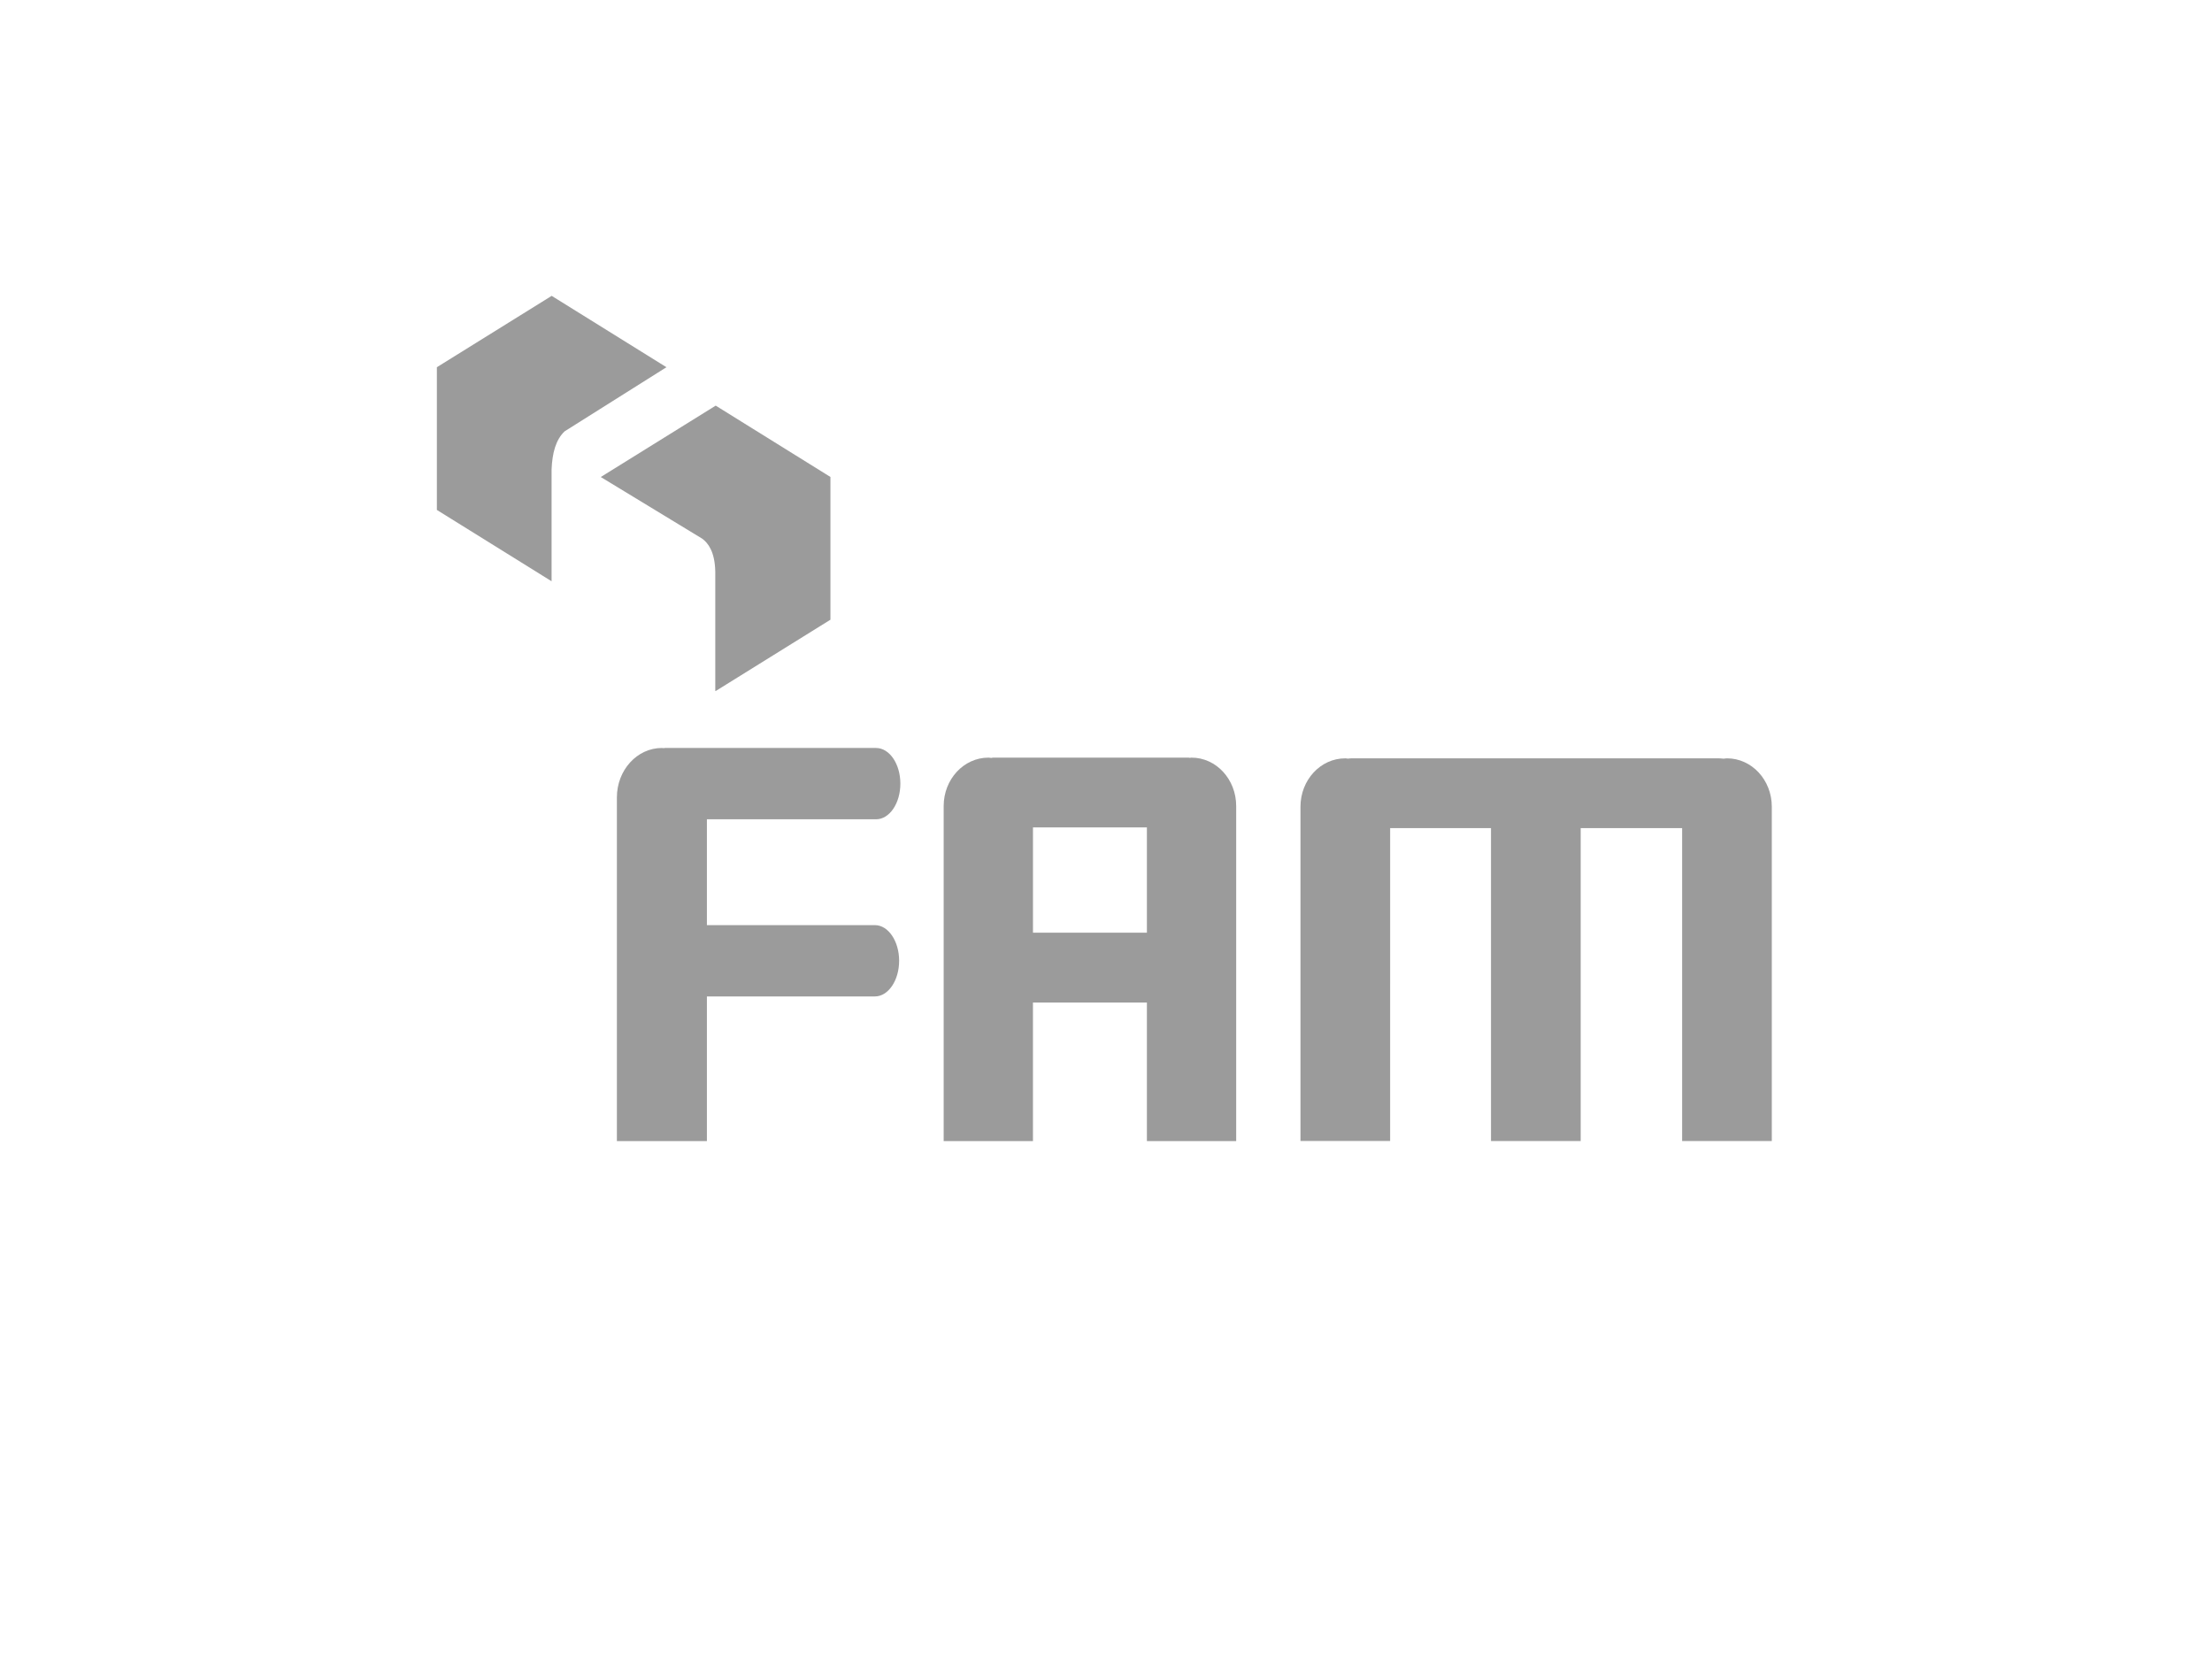 <?xml version="1.0" encoding="UTF-8"?>
<svg width="400px" height="300px" viewBox="0 0 400 300" version="1.1" xmlns="http://www.w3.org/2000/svg" xmlns:xlink="http://www.w3.org/1999/xlink">
    <!-- Generator: Sketch 49.1 (51147) - http://www.bohemiancoding.com/sketch -->
    <title>Artboard</title>
    <desc>Created with Sketch.</desc>
    <defs></defs>
    <g id="Artboard" stroke="none" stroke-width="1" fill="none" fill-rule="evenodd">
        <g id="Group" transform="translate(79, 53)" fill="#9B9B9B">
            <path d="M79.216,114.294 L48.83,114.294 L48.83,95.154 L79.417,95.154 C81.846,95.154 83.814,92.275 83.814,88.706 C83.814,85.14 81.846,82.258 79.417,82.258 L41.225,82.258 C41.144,82.258 41.088,82.283 41.006,82.291 C40.906,82.283 40.801,82.258 40.682,82.258 C36.207,82.258 32.554,86.26 32.554,91.2 L32.554,153.344 L48.83,153.344 L48.83,127.187 L79.216,127.187 C81.619,127.187 83.591,124.308 83.591,120.739 C83.591,117.173 81.619,114.294 79.216,114.294" id="Fill-1"></path>
            <path d="M136.464,84.004 C136.368,84.004 136.243,84.036 136.143,84.04 C136.08,84.025 136.01,84.004 135.925,84.004 L100.588,84.004 C100.473,84.004 100.374,84.04 100.252,84.058 C100.071,84.043 99.912,84.004 99.739,84.004 C95.274,84.004 91.646,87.917 91.646,92.758 L91.646,153.344 L107.791,153.344 L107.791,128.294 L128.397,128.294 L128.397,153.344 L144.542,153.344 L144.542,92.758 C144.542,87.917 140.922,84.004 136.464,84.004 Z M107.795,115.666 L128.397,115.666 L128.397,96.624 L107.795,96.624 L107.795,115.666 Z" id="Fill-4"></path>
            <path d="M50.421,20.35 L29.654,33.25 L29.654,33.269 L47.999,44.418 C49.015,45.179 50.262,46.717 50.343,50.316 L50.343,71.914 L50.421,71.959 L71.169,59.063 L71.169,33.25 L50.421,20.35 Z" id="Fill-7"></path>
            <path d="M23.109,24.995 L41.515,13.405 L20.761,0.5 L0,13.405 L0,39.212 L20.743,52.11 L20.743,31.914 C20.864,28.957 21.479,26.532 23.109,24.995" id="Fill-9"></path>
            <path d="M233.3,84.132 C233.078,84.132 232.881,84.186 232.677,84.193 C232.418,84.178 232.155,84.132 231.877,84.132 L165.348,84.132 C165.145,84.132 164.948,84.168 164.752,84.186 C164.592,84.168 164.433,84.132 164.266,84.132 C159.788,84.132 156.167,88.049 156.167,92.882 L156.167,153.328 L172.38,153.328 L172.384,96.749 L190.621,96.749 L190.621,153.339 L206.838,153.339 L206.838,96.749 L225.182,96.749 L225.182,153.339 L241.399,153.339 L241.399,92.882 C241.399,88.049 237.774,84.132 233.3,84.132" id="Fill-11"></path>
        </g>
    </g>
</svg>